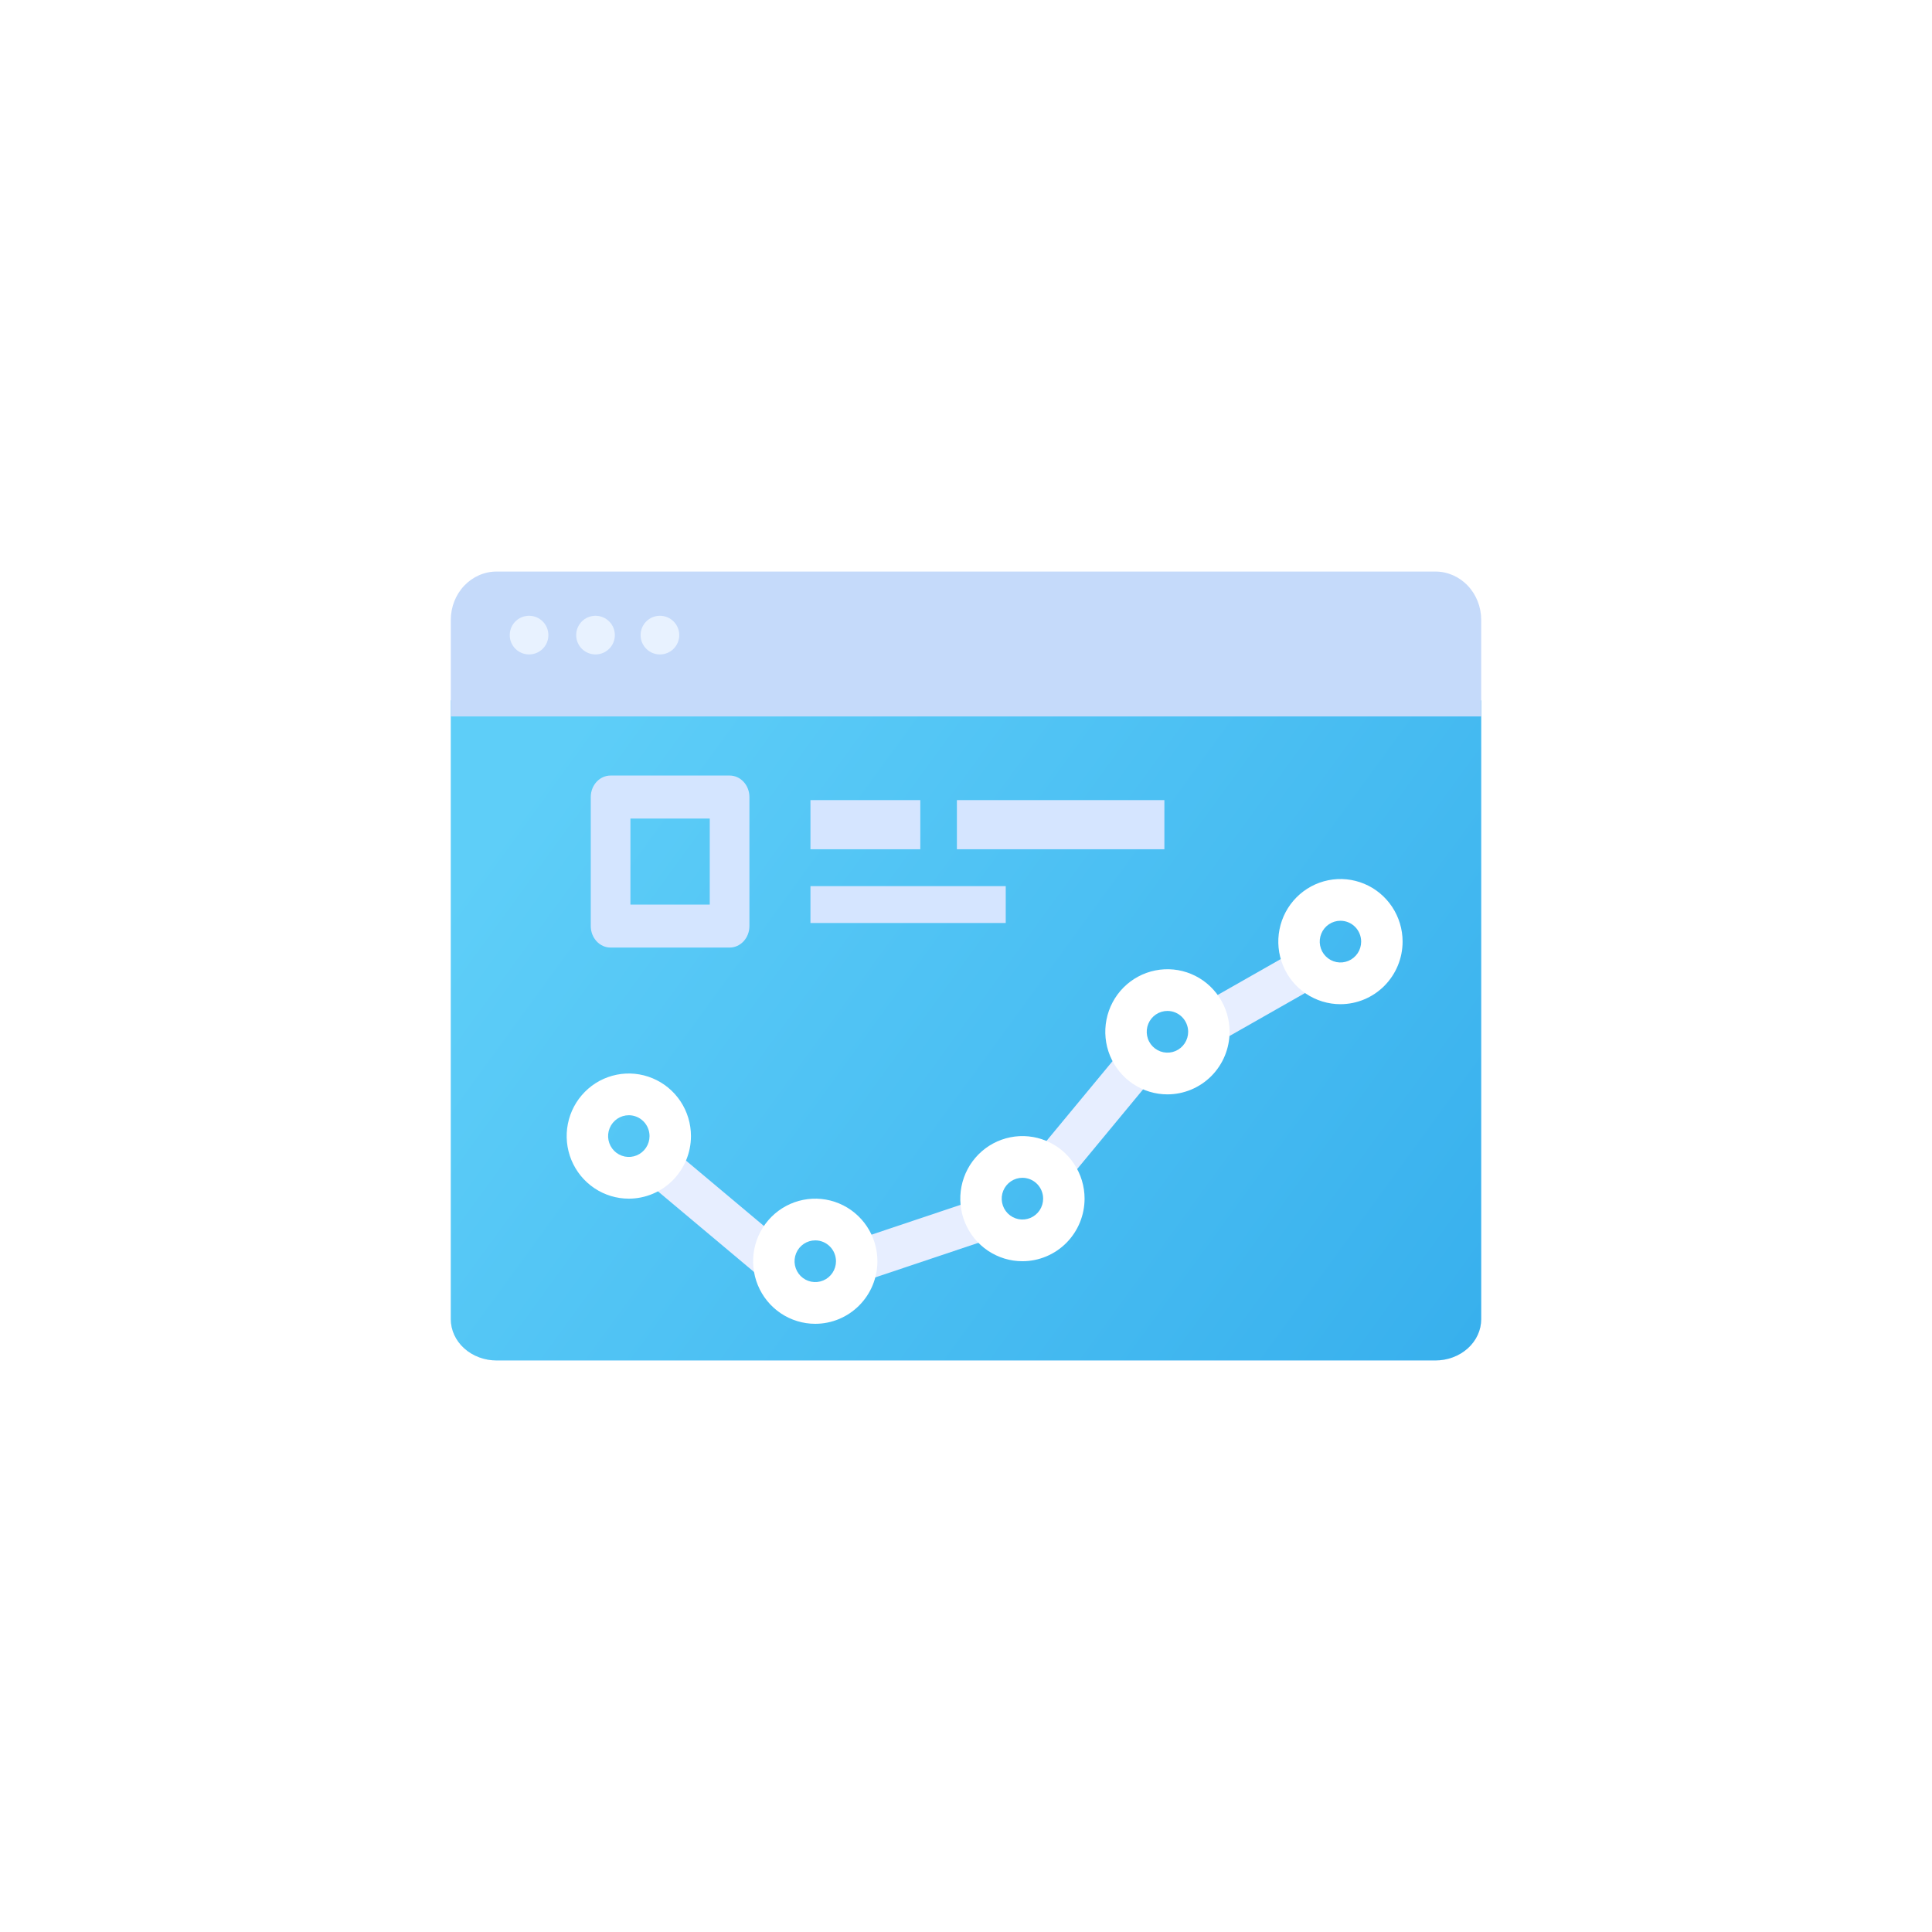 <svg width="120" height="120" viewBox="0 0 120 120" fill="none" xmlns="http://www.w3.org/2000/svg">
<g filter="url(#filter0_i)">
<path d="M28 82.438V44H92V82.438C92 83.117 91.7 83.769 91.167 84.249C90.633 84.73 89.91 85 89.156 85H30.844C30.09 85 29.367 84.73 28.833 84.249C28.3 83.769 28 83.117 28 82.438Z" fill="#E0EDFF"/>
<path d="M28 82.438V44H92V82.438C92 83.117 91.7 83.769 91.167 84.249C90.633 84.73 89.91 85 89.156 85H30.844C30.09 85 29.367 84.73 28.833 84.249C28.3 83.769 28 83.117 28 82.438Z" fill="url(#paint0_linear)"/>
</g>
<g filter="url(#filter1_i)">
<path d="M92 44H28V38C28 37.204 28.3 36.441 28.833 35.879C29.367 35.316 30.09 35 30.844 35H89.156C89.91 35 90.633 35.316 91.167 35.879C91.7 36.441 92 37.204 92 38V44Z" fill="#C5DAFA"/>
</g>
<path d="M32.861 40.648C33.524 40.648 34.061 40.111 34.061 39.448C34.061 38.785 33.524 38.247 32.861 38.247C32.198 38.247 31.661 38.785 31.661 39.448C31.661 40.111 32.198 40.648 32.861 40.648Z" fill="#E8F2FF"/>
<path d="M36.989 40.648C37.651 40.648 38.189 40.111 38.189 39.448C38.189 38.785 37.651 38.247 36.989 38.247C36.326 38.247 35.788 38.785 35.788 39.448C35.788 40.111 36.326 40.648 36.989 40.648Z" fill="#E8F2FF"/>
<path d="M40.989 40.648C41.652 40.648 42.19 40.111 42.19 39.448C42.19 38.785 41.652 38.247 40.989 38.247C40.326 38.247 39.789 38.785 39.789 39.448C39.789 40.111 40.326 40.648 40.989 40.648Z" fill="#E8F2FF"/>
<path d="M45.316 58.855H37.925C37.763 58.855 37.603 58.821 37.454 58.754C37.304 58.686 37.168 58.588 37.054 58.464C36.94 58.34 36.849 58.193 36.787 58.031C36.725 57.868 36.693 57.695 36.693 57.519V49.505C36.693 49.33 36.725 49.156 36.787 48.994C36.849 48.832 36.94 48.685 37.054 48.561C37.168 48.437 37.304 48.338 37.454 48.271C37.603 48.204 37.763 48.17 37.925 48.17H45.316C45.478 48.17 45.638 48.204 45.788 48.271C45.937 48.338 46.073 48.437 46.187 48.561C46.302 48.685 46.392 48.832 46.454 48.994C46.516 49.156 46.548 49.33 46.548 49.505V57.519C46.548 57.695 46.516 57.868 46.454 58.031C46.392 58.193 46.302 58.34 46.187 58.464C46.073 58.588 45.937 58.686 45.788 58.754C45.638 58.821 45.478 58.855 45.316 58.855ZM39.157 56.184H44.084V50.841H39.157V56.184Z" fill="#D4E5FF"/>
<path d="M50.339 49.696H57.161V52.749H50.339V49.696Z" fill="#D5E5FF"/>
<path d="M59.435 49.696H72.322V52.749H59.435V49.696Z" fill="#D5E5FF"/>
<path d="M50.339 55.039H62.468V57.329H50.339V55.039Z" fill="#D5E5FF"/>
<g filter="url(#filter2_d)">
<path d="M39.506 71.856L41.153 69.866L48.871 76.341L47.224 78.331L39.506 71.856Z" fill="#E7EEFF"/>
<path d="M52.808 76.131L60.531 73.542L61.344 76.001L53.622 78.59L52.808 76.131Z" fill="#E7EEFF"/>
<path d="M63.786 71.332L70.218 63.561L72.194 65.219L65.763 72.99L63.786 71.332Z" fill="#E7EEFF"/>
<path d="M75.304 63.952L74.014 61.718L81.644 57.378L82.934 59.612L75.304 63.952Z" fill="#E7EEFF"/>
<path d="M39.057 73.451C38.294 73.451 37.547 73.223 36.913 72.796C36.278 72.369 35.783 71.762 35.491 71.052C35.199 70.341 35.122 69.56 35.271 68.806C35.42 68.052 35.788 67.359 36.328 66.816C36.867 66.272 37.555 65.902 38.304 65.752C39.053 65.602 39.829 65.679 40.534 65.974C41.24 66.268 41.843 66.766 42.267 67.405C42.691 68.044 42.917 68.796 42.917 69.564C42.916 70.595 42.509 71.582 41.785 72.311C41.062 73.04 40.081 73.45 39.057 73.451ZM39.057 68.269C38.803 68.269 38.554 68.345 38.342 68.487C38.131 68.629 37.966 68.832 37.868 69.068C37.771 69.305 37.745 69.566 37.795 69.817C37.845 70.068 37.967 70.299 38.147 70.48C38.327 70.662 38.557 70.785 38.806 70.835C39.056 70.885 39.315 70.859 39.55 70.761C39.785 70.663 39.986 70.497 40.127 70.284C40.268 70.071 40.344 69.82 40.344 69.564C40.343 69.221 40.208 68.891 39.967 68.649C39.725 68.406 39.398 68.269 39.057 68.269Z" fill="white"/>
<path d="M50.638 81.224C49.874 81.224 49.128 80.996 48.493 80.569C47.858 80.142 47.364 79.535 47.071 78.825C46.779 78.115 46.703 77.333 46.852 76.579C47.001 75.825 47.368 75.133 47.908 74.589C48.448 74.046 49.136 73.675 49.885 73.526C50.633 73.376 51.41 73.453 52.115 73.747C52.82 74.041 53.423 74.539 53.847 75.178C54.272 75.817 54.498 76.569 54.498 77.338C54.497 78.368 54.09 79.356 53.366 80.084C52.642 80.813 51.661 81.223 50.638 81.224ZM50.638 76.042C50.383 76.042 50.135 76.118 49.923 76.26C49.711 76.403 49.546 76.605 49.449 76.842C49.352 77.078 49.326 77.339 49.376 77.59C49.425 77.841 49.548 78.072 49.728 78.254C49.908 78.435 50.137 78.558 50.387 78.608C50.636 78.658 50.895 78.632 51.13 78.534C51.365 78.436 51.566 78.27 51.708 78.057C51.849 77.844 51.925 77.594 51.925 77.338C51.924 76.994 51.788 76.665 51.547 76.422C51.306 76.179 50.979 76.042 50.638 76.042Z" fill="white"/>
<path d="M63.505 77.337C62.741 77.337 61.995 77.109 61.36 76.682C60.725 76.255 60.23 75.648 59.938 74.938C59.646 74.228 59.57 73.447 59.719 72.693C59.868 71.939 60.235 71.246 60.775 70.703C61.315 70.159 62.003 69.789 62.752 69.639C63.5 69.489 64.277 69.566 64.982 69.86C65.687 70.154 66.29 70.652 66.714 71.292C67.138 71.931 67.365 72.682 67.365 73.451C67.364 74.481 66.957 75.469 66.233 76.198C65.509 76.926 64.528 77.336 63.505 77.337ZM63.505 72.155C63.25 72.155 63.001 72.231 62.79 72.374C62.578 72.516 62.413 72.718 62.316 72.955C62.218 73.192 62.193 73.452 62.243 73.704C62.292 73.955 62.415 74.186 62.595 74.367C62.775 74.548 63.004 74.671 63.254 74.722C63.503 74.772 63.762 74.746 63.997 74.648C64.232 74.55 64.433 74.384 64.575 74.171C64.716 73.957 64.791 73.707 64.791 73.451C64.791 73.107 64.655 72.778 64.414 72.535C64.173 72.292 63.846 72.156 63.505 72.155Z" fill="white"/>
<g filter="url(#filter3_d)">
<path d="M72.512 66.973C71.748 66.973 71.002 66.745 70.367 66.318C69.732 65.891 69.238 65.284 68.945 64.574C68.653 63.864 68.577 63.082 68.726 62.328C68.875 61.575 69.242 60.882 69.782 60.338C70.322 59.795 71.01 59.425 71.759 59.275C72.507 59.125 73.284 59.202 73.989 59.496C74.694 59.79 75.297 60.288 75.721 60.927C76.145 61.566 76.372 62.318 76.372 63.087C76.371 64.117 75.964 65.105 75.24 65.834C74.516 66.562 73.535 66.972 72.512 66.973ZM72.512 61.791C72.257 61.791 72.008 61.867 71.797 62.009C71.585 62.152 71.42 62.354 71.323 62.591C71.226 62.828 71.2 63.088 71.25 63.339C71.299 63.591 71.422 63.822 71.602 64.003C71.782 64.184 72.011 64.307 72.261 64.357C72.51 64.407 72.769 64.382 73.004 64.284C73.239 64.186 73.44 64.019 73.582 63.806C73.723 63.593 73.799 63.343 73.799 63.087C73.798 62.743 73.662 62.414 73.421 62.171C73.18 61.928 72.853 61.791 72.512 61.791Z" fill="white"/>
</g>
<path d="M83.258 61.372C82.494 61.372 81.748 61.144 81.113 60.717C80.478 60.29 79.984 59.683 79.691 58.972C79.399 58.262 79.323 57.481 79.472 56.727C79.621 55.973 79.988 55.28 80.528 54.737C81.068 54.193 81.756 53.823 82.504 53.673C83.253 53.523 84.029 53.6 84.735 53.894C85.44 54.189 86.043 54.687 86.467 55.326C86.891 55.965 87.118 56.716 87.118 57.485C87.117 58.516 86.71 59.503 85.986 60.232C85.262 60.961 84.281 61.37 83.258 61.372ZM83.258 56.19C83.003 56.19 82.754 56.266 82.543 56.408C82.331 56.55 82.166 56.753 82.069 56.989C81.972 57.226 81.946 57.486 81.996 57.738C82.045 57.989 82.168 58.22 82.348 58.401C82.528 58.582 82.757 58.706 83.007 58.756C83.256 58.806 83.515 58.78 83.75 58.682C83.985 58.584 84.186 58.418 84.328 58.205C84.469 57.992 84.544 57.741 84.544 57.485C84.544 57.142 84.408 56.812 84.167 56.569C83.926 56.327 83.599 56.19 83.258 56.19Z" fill="white"/>
</g>
<defs>
<filter id="filter0_i" x="28" y="43.5" width="64" height="41.5" filterUnits="userSpaceOnUse" color-interpolation-filters="sRGB">
<feFlood flood-opacity="0" result="BackgroundImageFix"/>
<feBlend mode="normal" in="SourceGraphic" in2="BackgroundImageFix" result="shape"/>
<feColorMatrix in="SourceAlpha" type="matrix" values="0 0 0 0 0 0 0 0 0 0 0 0 0 0 0 0 0 0 127 0" result="hardAlpha"/>
<feOffset dy="-0.5"/>
<feGaussianBlur stdDeviation="0.25"/>
<feComposite in2="hardAlpha" operator="arithmetic" k2="-1" k3="1"/>
<feColorMatrix type="matrix" values="0 0 0 0 0 0 0 0 0 0 0 0 0 0 0 0 0 0 0.15 0"/>
<feBlend mode="normal" in2="shape" result="effect1_innerShadow"/>
</filter>
<filter id="filter1_i" x="28" y="35" width="64" height="9.5" filterUnits="userSpaceOnUse" color-interpolation-filters="sRGB">
<feFlood flood-opacity="0" result="BackgroundImageFix"/>
<feBlend mode="normal" in="SourceGraphic" in2="BackgroundImageFix" result="shape"/>
<feColorMatrix in="SourceAlpha" type="matrix" values="0 0 0 0 0 0 0 0 0 0 0 0 0 0 0 0 0 0 127 0" result="hardAlpha"/>
<feOffset dy="0.5"/>
<feGaussianBlur stdDeviation="0.25"/>
<feComposite in2="hardAlpha" operator="arithmetic" k2="-1" k3="1"/>
<feColorMatrix type="matrix" values="0 0 0 0 1 0 0 0 0 1 0 0 0 0 1 0 0 0 0.25 0"/>
<feBlend mode="normal" in2="shape" result="effect1_innerShadow"/>
</filter>
<filter id="filter2_d" x="34.197" y="53.599" width="53.921" height="29.625" filterUnits="userSpaceOnUse" color-interpolation-filters="sRGB">
<feFlood flood-opacity="0" result="BackgroundImageFix"/>
<feColorMatrix in="SourceAlpha" type="matrix" values="0 0 0 0 0 0 0 0 0 0 0 0 0 0 0 0 0 0 127 0"/>
<feOffset dy="1"/>
<feGaussianBlur stdDeviation="0.5"/>
<feColorMatrix type="matrix" values="0 0 0 0 0 0 0 0 0 0 0 0 0 0 0 0 0 0 0.12 0"/>
<feBlend mode="normal" in2="BackgroundImageFix" result="effect1_dropShadow"/>
<feBlend mode="normal" in="SourceGraphic" in2="effect1_dropShadow" result="shape"/>
</filter>
<filter id="filter3_d" x="66.652" y="57.2" width="11.72" height="11.773" filterUnits="userSpaceOnUse" color-interpolation-filters="sRGB">
<feFlood flood-opacity="0" result="BackgroundImageFix"/>
<feColorMatrix in="SourceAlpha" type="matrix" values="0 0 0 0 0 0 0 0 0 0 0 0 0 0 0 0 0 0 127 0"/>
<feOffset/>
<feGaussianBlur stdDeviation="1"/>
<feColorMatrix type="matrix" values="0 0 0 0 1 0 0 0 0 1 0 0 0 0 1 0 0 0 0.25 0"/>
<feBlend mode="normal" in2="BackgroundImageFix" result="effect1_dropShadow"/>
<feBlend mode="normal" in="SourceGraphic" in2="effect1_dropShadow" result="shape"/>
</filter>
<linearGradient id="paint0_linear" x1="119.022" y1="99.862" x2="38.724" y2="41.424" gradientUnits="userSpaceOnUse">
<stop stop-color="#26A2E8"/>
<stop offset="1" stop-color="#5ECEF8"/>
</linearGradient>
</defs>
</svg>
